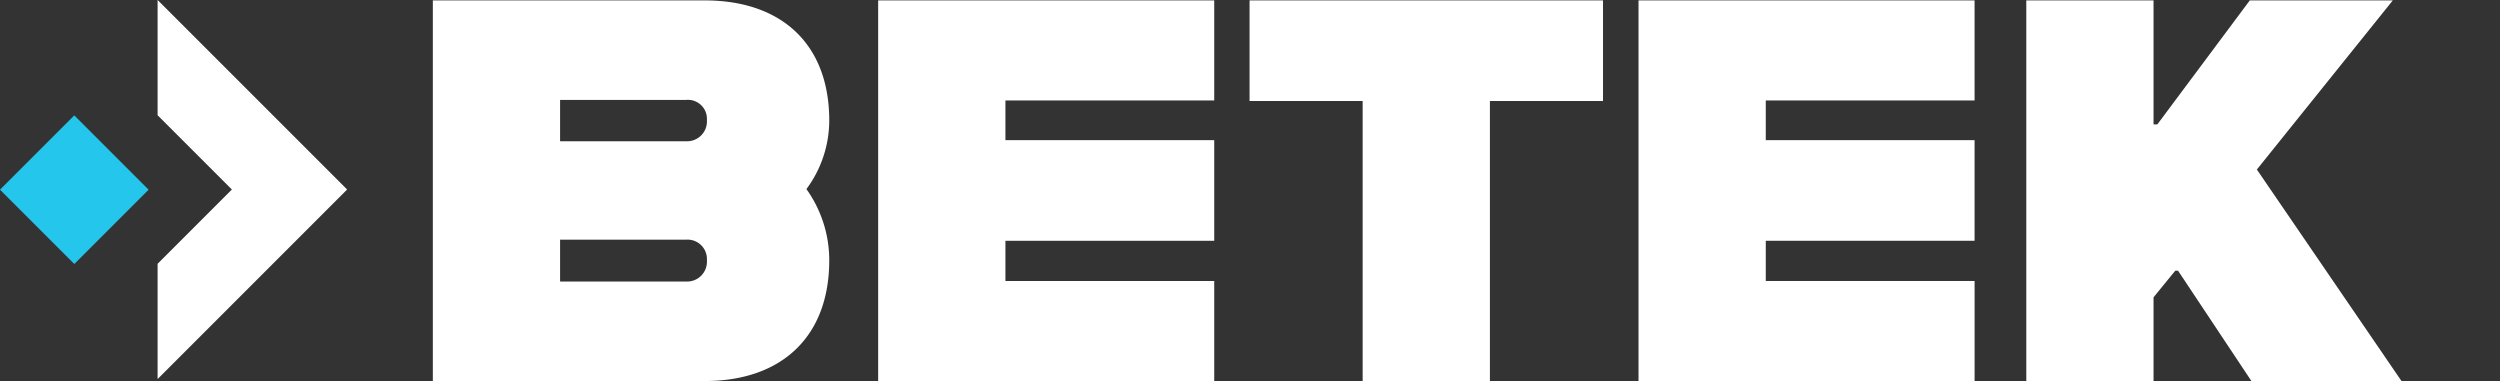<!--?xml version="1.0" encoding="UTF-8"?-->
<svg xmlns="http://www.w3.org/2000/svg" id="Betek" width="472.381" height="71.999" viewBox="0 0 472.381 71.999">
  <rect x="0" y="0" width="472.381" height="71.999" fill="#333333" stroke="none"/>
  <g id="Gruppe_15399" data-name="Gruppe 15399" transform="translate(29.78)">
    <path id="Pfad_16092" data-name="Pfad 16092" d="M0,0V21.778l14.032,14.03L0,49.844V71.622L35.811,35.808Z" fill="#fff"></path>
  </g>
  <g id="Gruppe_15400" data-name="Gruppe 15400" transform="translate(0 21.801)">
    <path id="Pfad_16093" data-name="Pfad 16093" d="M0,.988,14.039,15.027,28.078.988,14.039-13.051Z" transform="translate(0 13.051)" fill="#25c6ec"></path>
  </g>
  <path id="Pfad_16095" data-name="Pfad 16095" d="M0,5.04H472.381V-66.582H0Z" transform="translate(0 66.582)" fill="none"></path>
  <g id="Gruppe_16139" data-name="Gruppe 16139" transform="translate(14.092 0.076)">
    <path id="Pfad_16261" data-name="Pfad 16261" d="M155.845,231.852c0-14.384-8.938-22.707-23.528-22.707H80.943v71.921h51.374c14.59,0,23.528-8.425,23.528-22.809a23.1,23.1,0,0,0-4.315-13.46A21.761,21.761,0,0,0,155.845,231.852Zm-27.022,30.411H104.987v-7.91h23.835a3.667,3.667,0,0,1,3.905,3.9A3.749,3.749,0,0,1,128.822,262.264Zm0-26.507H104.987v-7.809h23.835a3.587,3.587,0,0,1,3.905,3.8A3.749,3.749,0,0,1,128.822,235.757Z" transform="translate(-13.249 -209.145)" fill="#fff"></path>
    <path id="Pfad_16262" data-name="Pfad 16262" d="M222.479,228.051V209.145h-63.5v71.921h63.5v-18.9H183.027v-7.6h39.453V235.551H183.027v-7.5Z" transform="translate(-7.141 -209.145)" fill="#fff"></path>
    <g id="Gruppe_16138" data-name="Gruppe 16138" transform="translate(222.016 0)">
      <path id="Pfad_16263" data-name="Pfad 16263" d="M245.433,281.066h24.044V228.154h21.37V209.145H224.063v19.009h21.37Z" transform="translate(-224.063 -209.145)" fill="#fff"></path>
    </g>
    <path id="Pfad_16264" data-name="Pfad 16264" d="M292.224,209.146v71.921h63.5V262.162H316.268v-7.6h39.453V235.552H316.268v-7.5h39.453V209.146Z" transform="translate(3.287 -209.145)" fill="#fff"></path>
    <path id="Pfad_16265" data-name="Pfad 16265" d="M402.405,209.146l-17.466,23.425h-.72V209.146H360.177v71.921h24.042V265.244l4.109-5.033h.515l13.869,20.857h28.359L403.741,241.1l25.686-31.954Z" transform="translate(8.606 -209.145)" fill="#fff"></path>
    <path id="Pfad_16266" data-name="Pfad 16266" d="M19.929,0h0Z" transform="translate(0 50.096) rotate(-45)" fill="#fff"></path>
  </g>
</svg>